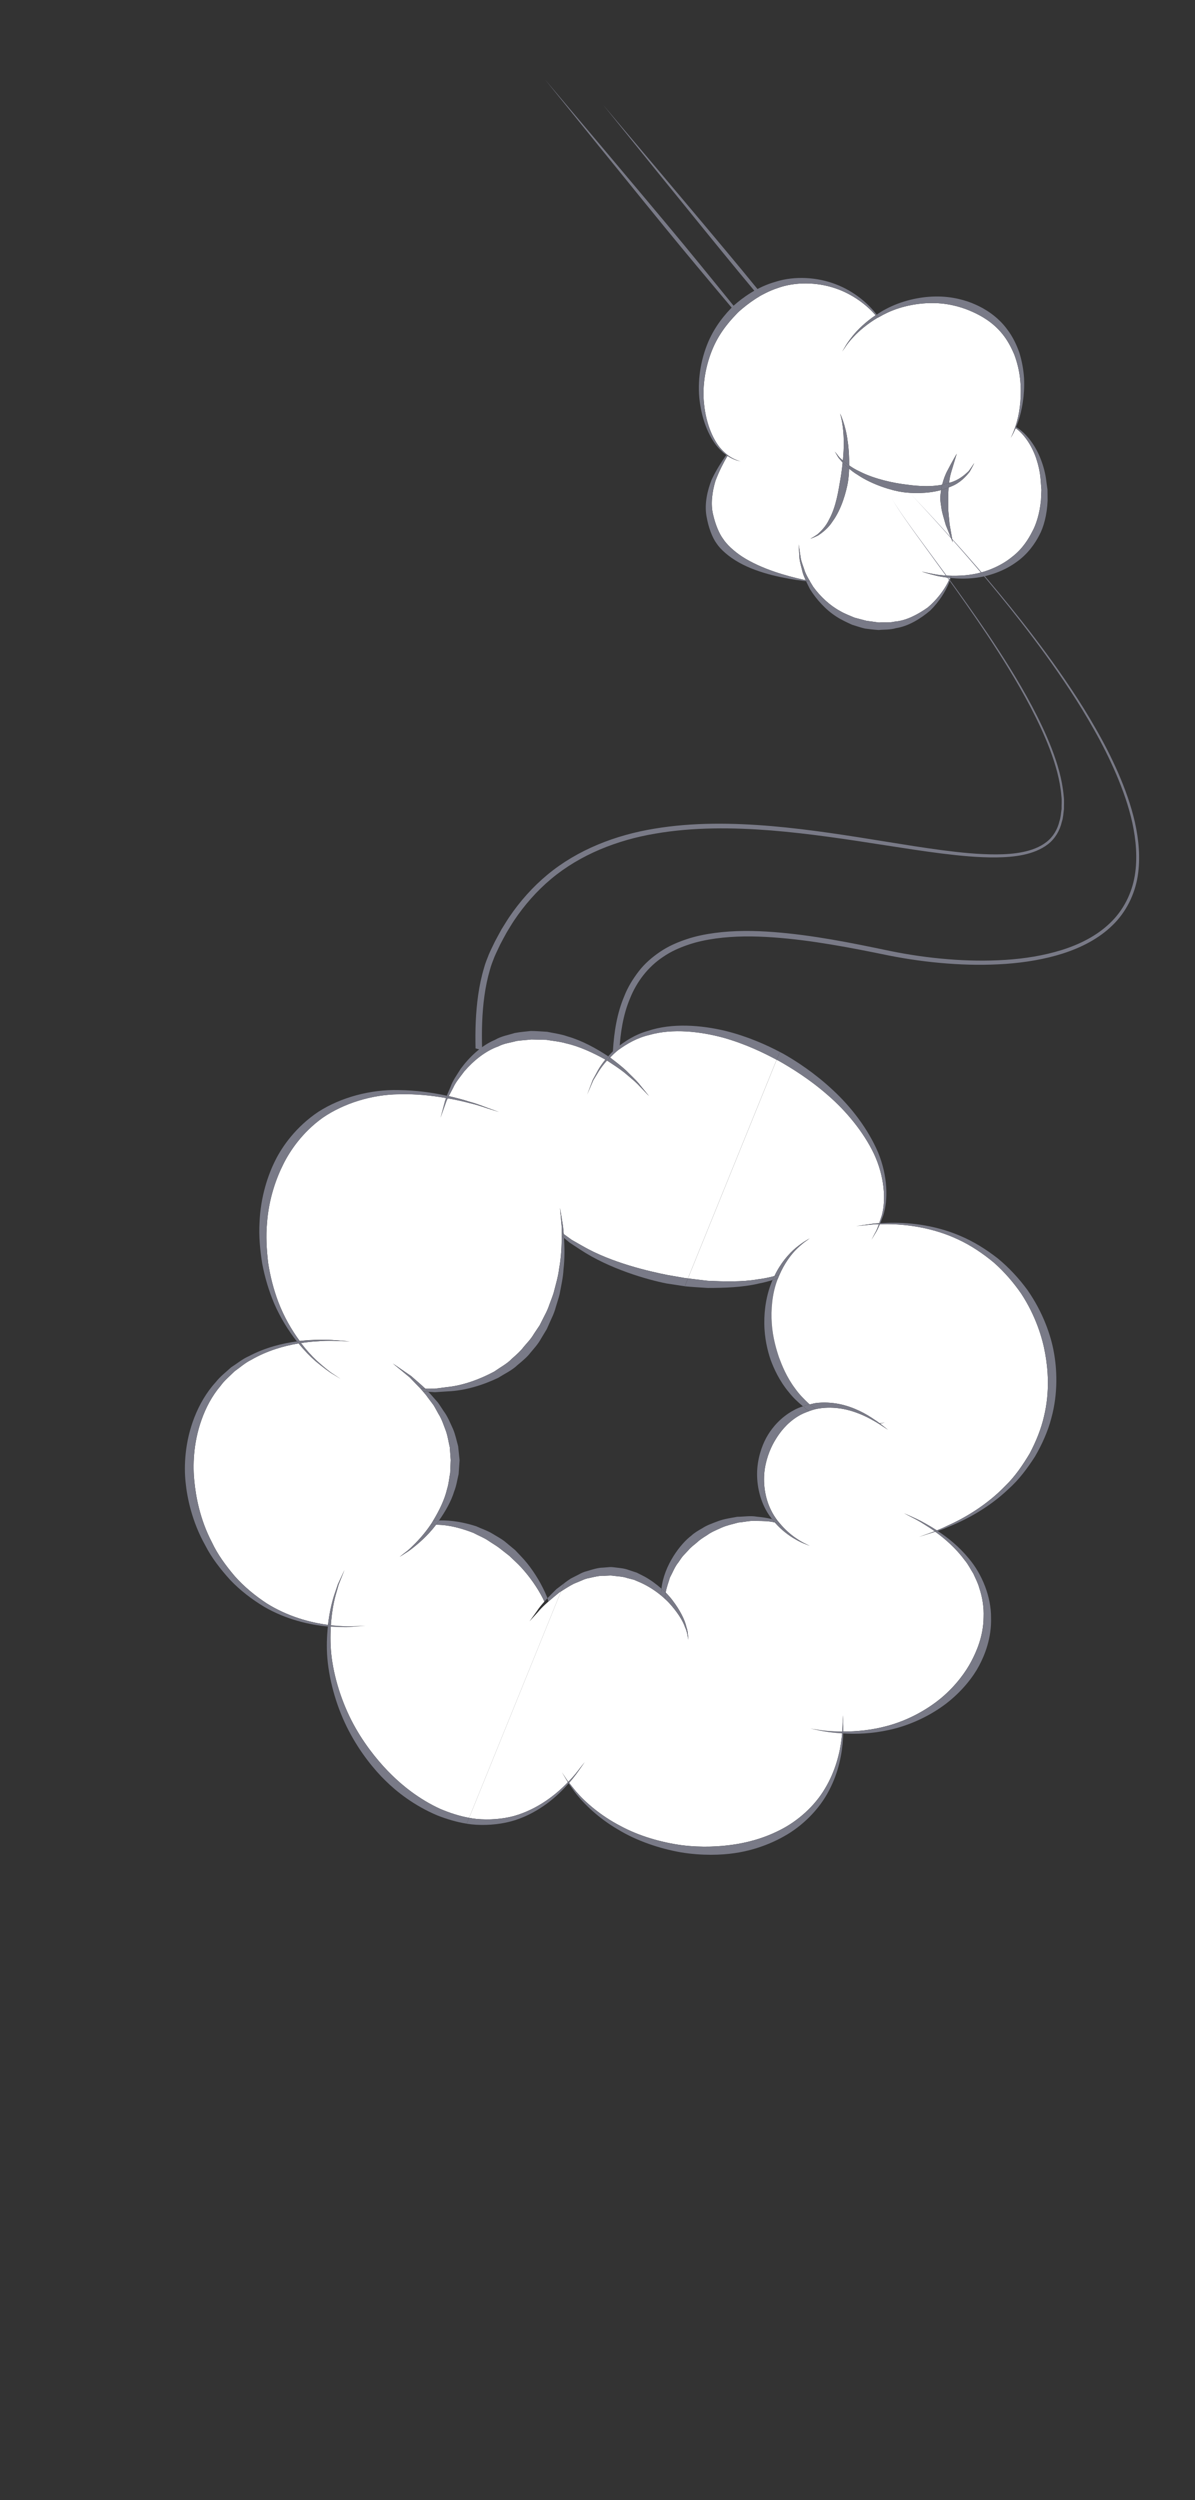 <?xml version="1.0" encoding="UTF-8"?> <svg xmlns="http://www.w3.org/2000/svg" width="154" height="322" viewBox="0 0 154 322" fill="none"><rect x="0" y="0" width="154" height="322" fill="#333333" stroke="none"/><g clip-path="url(#clip0_101_17059)"><path d="M95.583 34.747C91.128 29.352 77.721 13.499 77.721 13.499C77.721 13.499 90.758 29.653 95.218 35.049C99.672 40.442 113.076 56.296 113.076 56.296C113.076 56.296 100.038 40.139 95.583 34.747Z" fill="#797A87"></path><path d="M88.097 31.486C83.643 26.093 70.237 10.238 70.237 10.238C70.237 10.238 83.275 26.396 87.734 31.786C92.188 37.181 105.594 53.034 105.594 53.034C105.594 53.034 92.554 36.878 88.097 31.486Z" fill="#797A87"></path><path d="M112.836 40.602C111.738 39.324 109.888 37.863 107.565 37.104C105.215 36.323 102.472 36.291 100.248 37.09C98.002 37.83 96.329 39.165 95.274 40.083C94.28 41.058 92.828 42.624 91.887 44.814C90.954 46.972 90.444 49.658 90.745 52.124C91.004 54.584 91.921 56.824 93.122 58.032C93.305 58.221 93.485 58.373 93.661 58.523C93.705 58.561 93.755 58.586 93.799 58.631C94.716 59.307 95.486 59.41 95.457 59.439C95.486 59.402 94.719 59.36 93.75 58.715C93.247 59.573 92.676 60.679 92.201 61.931C91.778 63.346 91.561 64.917 91.897 66.273C92.204 67.617 92.709 68.77 93.185 69.403C93.612 70.066 94.493 70.943 95.673 71.713C96.859 72.478 98.335 73.129 99.746 73.611C101.159 74.1 102.516 74.436 103.515 74.661C103.625 74.681 103.719 74.694 103.822 74.715C103.674 74.386 103.535 74.058 103.44 73.736C103.285 73.044 103.07 72.425 103.027 71.88C102.958 70.793 102.926 70.118 102.926 70.118C102.926 70.118 103.026 70.784 103.189 71.851C103.266 72.38 103.54 72.975 103.741 73.633C103.9 74.031 104.118 74.426 104.357 74.824C104.374 74.859 104.389 74.885 104.4 74.917C104.529 75.133 104.671 75.367 104.8 75.578C105.724 76.845 106.944 77.984 108.254 78.694C108.893 79.069 109.564 79.308 110.118 79.549C110.727 79.717 111.254 79.847 111.675 79.96C112.116 80.019 112.659 80.089 113.274 80.18C113.886 80.122 114.595 80.238 115.317 80.058C116.804 79.94 118.294 79.134 119.555 78.243C120.739 77.251 121.615 76.041 122.115 75.091C122.232 74.852 122.336 74.631 122.428 74.436C121.809 74.365 121.244 74.276 120.75 74.17C119.531 73.885 118.79 73.615 118.79 73.615C118.79 73.615 119.55 73.814 120.786 74.017C121.296 74.088 121.91 74.139 122.569 74.154C122.599 74.156 122.608 74.153 122.638 74.157C123.523 74.174 124.506 74.125 125.511 73.94C127.289 73.616 129.088 72.823 130.41 71.739C131.786 70.696 132.573 69.36 133.02 68.478C133.519 67.591 133.983 66.14 134.149 64.426C134.168 63.984 134.187 63.546 134.209 63.105C134.171 62.652 134.133 62.186 134.101 61.722C134.026 60.801 133.819 59.895 133.534 59.033C132.948 57.325 131.943 55.903 130.943 55.188C130.92 55.174 130.906 55.16 130.894 55.148C130.544 55.956 130.25 56.398 130.25 56.398C130.25 56.398 130.512 55.929 130.805 55.093C130.83 55.049 130.834 54.99 130.848 54.951C130.927 54.721 131.004 54.487 131.07 54.217C131.453 52.822 131.689 50.849 131.457 48.768C131.344 47.726 131.085 46.676 130.719 45.682C130.301 44.701 129.809 43.782 129.179 43.013C127.954 41.482 126.362 40.618 125.288 40.147C124.236 39.666 122.528 39.094 120.535 39.039C118.546 38.973 116.302 39.374 114.397 40.253C113.993 40.441 113.596 40.649 113.226 40.868C113.19 40.884 113.138 40.913 113.1 40.918C111.786 41.703 110.704 42.614 109.97 43.414C109.474 43.942 109.115 44.406 108.901 44.75C108.672 45.08 108.539 45.268 108.539 45.268C108.539 45.268 108.653 45.073 108.869 44.724C109.058 44.362 109.397 43.877 109.849 43.305C110.523 42.463 111.547 41.469 112.836 40.602ZM104.424 69.391C104.424 69.391 104.811 69.193 105.333 68.829C105.828 68.397 106.446 67.774 106.856 66.893C107.773 65.226 108.068 63.032 108.259 61.964C108.36 61.412 108.499 60.545 108.591 59.578C108.474 59.442 108.354 59.308 108.255 59.188C107.98 58.908 107.86 58.598 107.743 58.421C107.625 58.235 107.565 58.133 107.565 58.133C107.565 58.133 107.636 58.238 107.781 58.402C107.924 58.559 108.078 58.837 108.37 59.085C108.443 59.154 108.54 59.227 108.621 59.305C108.698 58.492 108.757 57.623 108.727 56.795C108.731 55.827 108.615 54.945 108.507 54.293C108.384 53.65 108.265 53.255 108.265 53.255C108.265 53.255 108.448 53.634 108.659 54.255C108.869 54.888 109.112 55.78 109.229 56.751C109.396 57.798 109.446 58.932 109.436 59.94C109.824 60.221 110.272 60.489 110.767 60.716C112.756 61.74 115.284 62.216 116.529 62.374C117.571 62.518 119.566 62.797 121.417 62.427C121.57 61.795 121.81 61.126 122.13 60.548C122.728 59.389 123.298 58.43 123.298 58.43C123.298 58.43 122.974 59.493 122.603 60.735C122.452 61.218 122.362 61.703 122.312 62.187C122.352 62.182 122.393 62.166 122.44 62.151C123.514 61.86 124.305 61.19 124.847 60.655C125.287 60.049 125.552 59.629 125.552 59.629C125.552 59.629 125.357 60.069 124.972 60.748C124.499 61.359 123.733 62.192 122.625 62.632C122.507 62.692 122.377 62.735 122.246 62.788C122.209 63.31 122.197 63.768 122.194 64.07C122.189 64.434 122.196 64.966 122.196 65.569C122.233 66.169 122.323 66.85 122.37 67.49C122.591 68.768 122.785 69.855 122.785 69.855C122.785 69.855 122.369 68.813 121.877 67.61C121.7 66.972 121.483 66.303 121.355 65.672C121.256 65.032 121.161 64.457 121.174 64.064C121.182 63.822 121.222 63.479 121.281 63.117C119.424 63.628 117.43 63.536 116.381 63.389C115.046 63.218 112.45 62.457 110.526 61.157C110.107 60.912 109.758 60.637 109.429 60.364C109.407 61.063 109.342 61.689 109.266 62.137C109.061 63.257 108.494 65.524 107.286 67.166C106.746 68.02 105.986 68.598 105.431 68.966C104.829 69.263 104.424 69.391 104.424 69.391Z" fill="white"></path><path d="M108.252 59.191C107.977 58.911 107.857 58.601 107.74 58.425C107.623 58.238 107.562 58.136 107.562 58.136C107.562 58.136 107.633 58.241 107.778 58.405C107.922 58.562 108.075 58.84 108.367 59.088C108.44 59.158 108.537 59.23 108.618 59.308C108.604 59.397 108.603 59.481 108.588 59.581C108.471 59.444 108.351 59.309 108.252 59.191Z" fill="#797A87"></path><path d="M110.766 60.715C112.754 61.739 115.282 62.216 116.527 62.374C117.569 62.518 119.564 62.797 121.415 62.426C121.363 62.669 121.323 62.893 121.278 63.115C119.421 63.626 117.427 63.533 116.378 63.386C115.043 63.215 112.447 62.454 110.523 61.155C110.104 60.91 109.755 60.635 109.425 60.361C109.432 60.225 109.429 60.082 109.432 59.939C109.823 60.223 110.27 60.489 110.766 60.715Z" fill="#797A87"></path><path d="M122.441 62.153C123.515 61.862 124.306 61.191 124.848 60.657C125.288 60.05 125.553 59.631 125.553 59.631C125.553 59.631 125.359 60.071 124.973 60.75C124.501 61.361 123.734 62.194 122.627 62.634C122.508 62.694 122.378 62.737 122.248 62.79C122.26 62.604 122.28 62.402 122.313 62.191C122.354 62.182 122.395 62.168 122.441 62.153Z" fill="#797A87"></path><path d="M106.855 66.895C107.772 65.228 108.067 63.034 108.259 61.966C108.36 61.414 108.498 60.547 108.591 59.58C108.836 59.836 109.114 60.092 109.429 60.362C109.407 61.061 109.343 61.687 109.267 62.136C109.062 63.255 108.495 65.522 107.287 67.165C106.746 68.018 105.987 68.597 105.431 68.964C104.829 69.264 104.426 69.392 104.426 69.392C104.426 69.392 104.813 69.193 105.335 68.83C105.828 68.397 106.445 67.775 106.855 66.895Z" fill="#797A87"></path><path d="M108.726 56.799C108.73 55.83 108.613 54.948 108.506 54.296C108.383 53.654 108.264 53.259 108.264 53.259C108.264 53.259 108.447 53.638 108.658 54.259C108.868 54.891 109.111 55.784 109.227 56.755C109.395 57.802 109.445 58.936 109.435 59.944C109.119 59.728 108.856 59.511 108.619 59.31C108.695 58.495 108.754 57.626 108.726 56.799Z" fill="#797A87"></path><path d="M108.62 59.308C108.857 59.509 109.12 59.726 109.436 59.942C109.431 60.084 109.436 60.226 109.429 60.364C109.114 60.094 108.836 59.837 108.59 59.582C108.604 59.481 108.604 59.397 108.62 59.308Z" fill="#797A87"></path><path d="M122.131 60.548C122.729 59.389 123.3 58.431 123.3 58.431C123.3 58.431 122.976 59.493 122.604 60.736C122.453 61.218 122.364 61.704 122.313 62.188C122.019 62.293 121.729 62.361 121.417 62.426C121.57 61.797 121.811 61.128 122.131 60.548Z" fill="#797A87"></path><path d="M122.196 64.071C122.191 64.435 122.198 64.967 122.198 65.569C122.235 66.17 122.325 66.85 122.371 67.49C122.593 68.769 122.787 69.856 122.787 69.856C122.787 69.856 122.371 68.813 121.879 67.61C121.702 66.973 121.485 66.303 121.356 65.673C121.257 65.033 121.163 64.458 121.176 64.065C121.183 63.822 121.224 63.479 121.282 63.118C121.615 63.029 121.939 62.919 122.25 62.789C122.211 63.311 122.198 63.768 122.196 64.071Z" fill="#797A87"></path><path d="M122.314 62.188C122.281 62.399 122.261 62.601 122.248 62.786C121.938 62.916 121.614 63.025 121.281 63.115C121.324 62.893 121.364 62.669 121.419 62.427C121.729 62.361 122.019 62.294 122.314 62.188Z" fill="#797A87"></path><path d="M120.749 74.168C119.53 73.882 118.79 73.612 118.79 73.612C118.79 73.612 119.549 73.811 120.786 74.014C121.295 74.085 121.909 74.137 122.568 74.152C122.522 74.237 122.489 74.323 122.429 74.434C121.81 74.363 121.245 74.274 120.749 74.168Z" fill="#797A87"></path><path d="M125.509 73.937C127.287 73.613 129.086 72.82 130.409 71.736C131.785 70.694 132.572 69.357 133.019 68.475C133.518 67.589 133.981 66.138 134.147 64.423C134.167 63.982 134.186 63.544 134.207 63.102C134.17 62.65 134.132 62.183 134.099 61.72C134.024 60.798 133.817 59.892 133.532 59.03C132.947 57.323 131.942 55.901 130.942 55.185C130.918 55.171 130.904 55.158 130.892 55.145C130.901 55.11 130.923 55.052 130.939 55.004C130.97 55.012 130.998 55.031 131.035 55.054C132.112 55.72 133.281 57.11 134.006 58.848C134.366 59.719 134.651 60.663 134.795 61.622C134.853 62.108 134.929 62.584 134.991 63.057C134.997 63.539 135.004 64.013 135.007 64.47C134.937 66.309 134.477 67.95 133.934 68.929C133.433 69.919 132.476 71.364 130.938 72.424C129.421 73.523 127.447 74.236 125.581 74.436C124.486 74.56 123.453 74.535 122.522 74.441C122.573 74.33 122.599 74.243 122.639 74.153C123.522 74.171 124.504 74.122 125.509 73.937Z" fill="#797A87"></path><path d="M131.068 54.218C131.451 52.823 131.687 50.85 131.455 48.769C131.342 47.727 131.084 46.678 130.717 45.683C130.299 44.702 129.808 43.783 129.177 43.014C127.952 41.483 126.361 40.619 125.286 40.148C124.234 39.668 122.526 39.095 120.534 39.04C118.544 38.974 116.301 39.375 114.395 40.254C113.991 40.443 113.595 40.651 113.224 40.869C113.148 40.758 113.099 40.671 113.02 40.551C113.003 40.544 112.988 40.529 112.981 40.523C113.354 40.266 113.753 40.016 114.178 39.798C116.091 38.779 118.421 38.213 120.543 38.188C122.684 38.146 124.546 38.693 125.705 39.225C126.857 39.726 128.588 40.734 129.851 42.495C130.504 43.355 131.001 44.383 131.372 45.447C131.703 46.531 131.906 47.645 131.972 48.733C132.072 50.895 131.697 52.892 131.228 54.26C131.126 54.535 131.036 54.771 130.94 55.01C130.913 54.993 130.876 54.974 130.848 54.955C130.925 54.722 131.002 54.488 131.068 54.218Z" fill="#797A87"></path><path d="M113.097 40.921C111.784 41.706 110.702 42.617 109.967 43.417C109.472 43.945 109.112 44.409 108.899 44.753C108.669 45.083 108.536 45.271 108.536 45.271C108.536 45.271 108.65 45.076 108.867 44.727C109.056 44.365 109.394 43.88 109.847 43.307C110.525 42.461 111.549 41.469 112.838 40.6C112.859 40.615 112.871 40.638 112.899 40.655C112.975 40.751 113.024 40.839 113.097 40.921Z" fill="#797A87"></path><path d="M130.803 55.093C130.836 55.113 130.852 55.119 130.892 55.147C130.542 55.956 130.248 56.397 130.248 56.397C130.248 56.397 130.51 55.93 130.803 55.093Z" fill="#797A87"></path><path d="M130.803 55.092C130.828 55.049 130.832 54.989 130.847 54.95C130.875 54.968 130.913 54.987 130.939 55.006C130.923 55.052 130.901 55.112 130.892 55.147C130.854 55.121 130.836 55.115 130.803 55.092Z" fill="#797A87"></path><path d="M94.588 39.328C95.7 38.35 97.548 36.96 100.003 36.273C102.421 35.516 105.335 35.684 107.738 36.625C110.127 37.539 111.944 39.149 112.981 40.521C112.936 40.54 112.889 40.571 112.836 40.599C111.739 39.322 109.889 37.861 107.566 37.102C105.215 36.321 102.473 36.289 100.248 37.088C98.002 37.828 96.33 39.163 95.275 40.081C94.281 41.056 92.829 42.622 91.888 44.812C90.955 46.97 90.444 49.656 90.746 52.122C91.004 54.582 91.921 56.822 93.123 58.03C93.306 58.218 93.485 58.371 93.661 58.52C93.635 58.548 93.609 58.578 93.595 58.604C93.401 58.471 93.211 58.327 93.021 58.129C91.71 56.965 90.641 54.723 90.245 52.178C89.801 49.649 90.183 46.812 91.093 44.475C91.998 42.113 93.509 40.366 94.588 39.328Z" fill="#797A87"></path><path d="M93.748 58.712C93.762 58.689 93.779 58.655 93.798 58.628C94.715 59.304 95.484 59.407 95.455 59.436C95.484 59.399 94.718 59.358 93.748 58.712Z" fill="#797A87"></path><path d="M113.223 40.871C113.188 40.887 113.136 40.916 113.097 40.921C113.022 40.841 112.973 40.752 112.896 40.656C112.867 40.639 112.856 40.617 112.834 40.601C112.887 40.572 112.935 40.542 112.979 40.523C112.986 40.529 113.003 40.545 113.019 40.551C113.099 40.673 113.148 40.76 113.223 40.871Z" fill="#797A87"></path><path d="M103.027 71.877C102.957 70.79 102.926 70.116 102.926 70.116C102.926 70.116 103.025 70.781 103.188 71.848C103.265 72.378 103.539 72.973 103.74 73.63C103.899 74.028 104.117 74.424 104.356 74.821C104.192 74.795 104.014 74.76 103.819 74.714C103.671 74.385 103.532 74.057 103.437 73.735C103.284 73.041 103.067 72.424 103.027 71.877Z" fill="#797A87"></path><path d="M104.801 75.575C105.725 76.841 106.945 77.98 108.255 78.69C108.894 79.065 109.565 79.305 110.119 79.545C110.728 79.713 111.255 79.843 111.675 79.957C112.117 80.015 112.66 80.085 113.275 80.176C113.887 80.118 114.596 80.234 115.318 80.054C116.805 79.936 118.295 79.13 119.556 78.24C120.74 77.247 121.615 76.037 122.116 75.087C122.233 74.848 122.336 74.627 122.429 74.432C122.462 74.441 122.492 74.443 122.522 74.441C122.444 74.653 122.356 74.892 122.263 75.154C121.845 76.162 121.058 77.467 119.892 78.62C118.66 79.672 117.081 80.653 115.477 80.899C114.695 81.137 113.92 81.069 113.239 81.142C112.562 81.099 111.958 81.02 111.483 80.957C111.016 80.855 110.435 80.658 109.794 80.459C109.184 80.173 108.478 79.866 107.81 79.431C106.457 78.576 105.23 77.243 104.367 75.854C104.191 75.514 104.039 75.185 103.88 74.853C104.081 74.879 104.245 74.891 104.401 74.913C104.528 75.131 104.672 75.365 104.801 75.575Z" fill="#797A87"></path><path d="M122.567 74.154C122.598 74.156 122.606 74.152 122.636 74.156C122.597 74.245 122.57 74.333 122.519 74.444C122.49 74.446 122.459 74.444 122.427 74.435C122.489 74.323 122.521 74.239 122.567 74.154Z" fill="#797A87"></path><path d="M92.2 61.928C91.777 63.344 91.559 64.914 91.896 66.27C92.203 67.614 92.708 68.768 93.183 69.401C93.61 70.064 94.492 70.94 95.671 71.711C96.858 72.476 98.333 73.127 99.745 73.609C101.158 74.098 102.515 74.433 103.514 74.659C103.623 74.678 103.717 74.691 103.82 74.713C103.84 74.769 103.862 74.813 103.88 74.853C103.756 74.845 103.633 74.825 103.476 74.81C102.467 74.689 101.078 74.459 99.593 74.095C98.111 73.725 96.545 73.19 95.23 72.447C93.92 71.714 92.861 70.775 92.342 69.989C91.778 69.218 91.285 67.912 91.034 66.413C90.779 64.875 91.152 63.177 91.72 61.753C92.322 60.482 93.022 59.422 93.592 58.605C93.633 58.649 93.698 58.68 93.749 58.715C93.247 59.571 92.675 60.677 92.2 61.928Z" fill="#797A87"></path><path d="M93.798 58.629C93.779 58.657 93.762 58.691 93.749 58.713C93.7 58.678 93.634 58.648 93.591 58.603C93.608 58.577 93.633 58.546 93.658 58.52C93.704 58.559 93.754 58.584 93.798 58.629Z" fill="#797A87"></path><path d="M104.357 74.822C104.375 74.858 104.39 74.883 104.401 74.915C104.246 74.891 104.079 74.88 103.88 74.855C103.862 74.815 103.84 74.77 103.82 74.715C104.016 74.759 104.193 74.796 104.357 74.822Z" fill="#797A87"></path><path d="M115.92 43.663C114.608 46.066 116.008 49.36 119.057 51.016C122.098 52.676 125.633 52.08 126.94 49.679C128.257 47.282 126.851 43.981 123.811 42.324C120.771 40.663 117.234 41.262 115.92 43.663Z" fill="white"></path><path d="M86.411 216.657C85.856 216.969 85.504 217.175 85.504 217.175C85.504 217.175 85.874 217.012 86.461 216.756C86.699 216.634 86.991 216.527 87.308 216.418C87.315 216.339 87.318 216.262 87.325 216.186C86.973 216.338 86.658 216.495 86.411 216.657Z" fill="#797A87"></path><path d="M87.321 216.185C87.316 216.261 87.313 216.338 87.304 216.417C87.413 216.38 87.517 216.344 87.635 216.305C87.647 216.213 87.658 216.122 87.672 216.033C87.549 216.084 87.43 216.132 87.321 216.185Z" fill="#797A87"></path><path d="M103.913 181.502C104.038 181.588 104.171 181.658 104.296 181.744C104.584 181.647 104.869 181.555 105.164 181.48C104.903 181.302 104.642 181.126 104.398 180.925C104.382 180.912 104.369 180.896 104.351 180.882C104.051 180.95 103.762 181.023 103.474 181.122C103.627 181.248 103.764 181.381 103.913 181.502Z" fill="#797A87"></path><path d="M98.498 170.46C98.509 172.363 98.936 174.046 99.312 175.136C99.71 176.217 100.417 177.832 101.697 179.356C102.195 179.991 102.819 180.576 103.475 181.124C103.763 181.026 104.053 180.951 104.352 180.884C103.64 180.241 102.98 179.556 102.462 178.82C101.355 177.35 100.764 175.825 100.39 174.823C100.047 173.804 99.576 172.251 99.46 170.456C99.333 168.67 99.511 166.653 100.154 164.913C100.191 164.809 100.24 164.719 100.276 164.615C100.039 164.702 99.804 164.788 99.557 164.864C98.799 166.591 98.47 168.62 98.498 170.46Z" fill="#797A87"></path><path d="M118.409 197.958C118.409 197.958 118.768 197.843 119.431 197.636C119.734 197.539 120.111 197.429 120.535 197.289C120.507 197.268 120.475 197.242 120.448 197.219C120.052 197.365 119.698 197.485 119.413 197.594C118.767 197.829 118.409 197.958 118.409 197.958Z" fill="#797A87"></path><path d="M105.248 222.757C104.73 222.68 104.435 222.635 104.435 222.635C104.435 222.635 104.725 222.694 105.238 222.803C105.748 222.918 106.493 223.067 107.416 223.162C107.752 223.198 108.137 223.226 108.516 223.249C108.526 223.17 108.535 223.09 108.54 223.02C108.154 223.015 107.769 223.01 107.43 222.986C106.509 222.949 105.762 222.841 105.248 222.757Z" fill="#797A87"></path><path d="M72.407 228.253C72.407 228.253 72.56 228.505 72.829 228.965C72.916 229.133 73.041 229.33 73.18 229.541C73.204 229.515 73.22 229.499 73.241 229.48C73.093 229.287 72.966 229.102 72.87 228.942C72.578 228.498 72.407 228.253 72.407 228.253Z" fill="#797A87"></path><path d="M91.209 164.957C93.267 165.051 95.582 165.129 97.675 164.765C98.435 164.678 99.131 164.522 99.799 164.347C100.559 162.732 101.648 161.464 102.587 160.69C103.1 160.28 103.527 159.971 103.856 159.788C104.176 159.591 104.347 159.487 104.347 159.487C104.347 159.487 104.183 159.603 103.886 159.829C103.576 160.029 103.182 160.379 102.709 160.817C101.927 161.578 101.072 162.753 100.462 164.167C100.399 164.312 100.331 164.459 100.276 164.613C100.239 164.716 100.19 164.806 100.155 164.912C99.512 166.65 99.336 168.666 99.461 170.454C99.579 172.249 100.048 173.802 100.39 174.821C100.764 175.823 101.358 177.348 102.463 178.818C102.981 179.554 103.642 180.238 104.353 180.883C104.612 180.823 104.863 180.747 105.126 180.706C106.137 180.579 107.177 180.639 108.139 180.827C110.085 181.22 111.685 182.135 112.744 182.876C112.985 183.021 113.178 183.167 113.361 183.311C113.386 183.306 113.408 183.304 113.423 183.304C113.8 183.245 114.01 183.217 114.01 183.217C114.01 183.217 113.803 183.263 113.439 183.347C113.433 183.348 113.424 183.351 113.419 183.351C113.639 183.523 113.829 183.681 113.986 183.799C114.274 184.027 114.431 184.15 114.431 184.15C114.431 184.15 114.262 184.035 113.959 183.836C113.773 183.723 113.539 183.558 113.27 183.386C113.245 183.37 113.213 183.351 113.186 183.335C113.017 183.23 112.857 183.125 112.654 183.019C111.546 182.372 109.91 181.601 108.063 181.371C107.14 181.253 106.187 181.271 105.284 181.448C105.24 181.453 105.205 181.473 105.165 181.478C104.867 181.553 104.585 181.645 104.297 181.742C103.772 181.92 103.265 182.13 102.824 182.411C101.375 183.296 100.475 184.529 99.969 185.363C99.445 186.2 98.797 187.567 98.552 189.233C98.314 190.9 98.536 192.841 99.353 194.477C99.586 194.969 99.874 195.408 100.177 195.819C100.275 195.948 100.38 196.067 100.486 196.192C101.143 196.984 101.874 197.622 102.512 198.061C103.041 198.432 103.501 198.684 103.829 198.839C104.159 199.008 104.346 199.102 104.346 199.102C104.346 199.102 104.149 199.025 103.813 198.879C103.47 198.756 102.98 198.537 102.42 198.202C101.634 197.751 100.677 197.037 99.843 196.076C99.825 196.079 99.815 196.077 99.795 196.071C99.104 195.902 98.333 195.894 97.536 195.885C96.745 195.806 95.944 196.029 95.15 196.093C94.385 196.303 93.609 196.467 92.94 196.771C92.274 197.077 91.625 197.337 91.133 197.712C90.612 198.034 90.16 198.325 89.853 198.626C89.537 198.918 89.072 199.208 88.689 199.678C88.478 199.9 88.263 200.135 88.029 200.382C87.812 200.633 87.634 200.932 87.422 201.226C86.958 201.791 86.699 202.507 86.331 203.185C86.147 203.822 85.89 204.455 85.79 205.111C86.111 205.427 86.401 205.762 86.664 206.11C87.595 207.328 88.256 208.597 88.47 209.586C88.643 210.065 88.641 210.474 88.677 210.76C88.701 211.034 88.714 211.191 88.714 211.191C88.714 211.191 88.682 211.035 88.627 210.758C88.567 210.484 88.52 210.089 88.303 209.633C87.996 208.693 87.216 207.527 86.23 206.452C86.063 206.268 85.88 206.101 85.696 205.928C85.529 205.773 85.359 205.617 85.178 205.472C84.391 204.819 83.503 204.269 82.641 203.868C82.319 203.734 82.009 203.598 81.712 203.466C81.397 203.387 81.097 203.309 80.813 203.236C80.254 203.042 79.741 203.042 79.337 202.984C79.134 202.971 78.91 202.914 78.66 202.913C78.408 202.926 78.136 202.934 77.852 202.95C77.264 202.917 76.645 203.083 75.966 203.232C75.622 203.285 75.292 203.4 74.968 203.553C74.633 203.688 74.294 203.831 73.958 203.971C73.376 204.262 72.838 204.627 72.295 204.961L60.457 234.123C60.766 234.18 61.078 234.235 61.395 234.264C63.029 234.415 64.693 234.298 66.229 233.89C69.299 233.022 71.652 231.128 73.114 229.605C73.139 229.583 73.155 229.56 73.18 229.538C73.042 229.326 72.919 229.13 72.83 228.961C72.56 228.503 72.408 228.249 72.408 228.249C72.408 228.249 72.578 228.494 72.872 228.939C72.967 229.096 73.096 229.282 73.243 229.476C73.933 228.781 74.423 228.139 74.767 227.69C75.141 227.216 75.347 226.952 75.347 226.952C75.347 226.952 75.151 227.222 74.81 227.719C74.479 228.193 74.016 228.867 73.343 229.614C73.591 229.94 73.885 230.303 74.222 230.713C75.442 232.137 77.424 233.853 79.896 235.138C82.338 236.474 85.242 237.293 87.868 237.65C90.51 237.982 92.862 237.81 94.401 237.588C95.938 237.38 98.227 236.873 100.518 235.697C102.805 234.552 104.986 232.617 106.316 230.352C107.681 228.094 108.26 225.651 108.461 223.861C108.493 223.632 108.505 223.448 108.518 223.244C108.139 223.221 107.754 223.193 107.418 223.157C106.495 223.062 105.749 222.915 105.239 222.798C104.727 222.692 104.437 222.63 104.437 222.63C104.437 222.63 104.73 222.675 105.25 222.752C105.764 222.836 106.51 222.944 107.432 222.978C107.771 223.004 108.157 223.007 108.542 223.011C108.579 222.499 108.599 222.041 108.604 221.705C108.621 221.186 108.622 220.899 108.622 220.899C108.622 220.899 108.632 221.189 108.656 221.701C108.67 222.039 108.676 222.499 108.672 223.007C110.333 223.015 112.321 222.838 114.354 222.282C116.917 221.6 119.425 220.253 121.32 218.669C123.219 217.074 124.484 215.275 125.155 214.003C125.82 212.745 126.738 210.722 126.756 208.273C126.806 207.059 126.623 205.759 126.197 204.507C126.026 203.868 125.702 203.279 125.434 202.668C125.072 202.1 124.782 201.497 124.359 200.988C123.214 199.434 121.821 198.207 120.537 197.282C120.115 197.423 119.738 197.533 119.433 197.629C118.77 197.836 118.411 197.951 118.411 197.951C118.411 197.951 118.769 197.824 119.415 197.587C119.702 197.479 120.056 197.359 120.451 197.212C119.996 196.882 119.554 196.598 119.149 196.351C118.378 195.844 117.691 195.516 117.23 195.27C116.762 195.028 116.502 194.893 116.502 194.893C116.502 194.893 116.768 195.012 117.251 195.229C117.728 195.45 118.435 195.739 119.238 196.207C119.695 196.457 120.205 196.759 120.733 197.1C121.146 196.936 121.597 196.75 122.074 196.511C124.264 195.534 127.145 193.87 129.55 191.374C130.796 190.173 131.807 188.69 132.701 187.189C133.522 185.638 134.172 184.025 134.539 182.424C135.319 179.222 135.046 176.228 134.687 174.297C134.349 172.357 133.475 169.456 131.604 166.608C130.637 165.208 129.465 163.831 128.087 162.615C126.676 161.442 125.128 160.395 123.487 159.636C120.204 158.083 116.779 157.671 114.339 157.656C114.003 157.662 113.689 157.665 113.392 157.666C113.189 158.153 112.992 158.567 112.787 158.866C112.487 159.375 112.318 159.663 112.318 159.663C112.318 159.663 112.47 159.365 112.747 158.84C112.927 158.543 113.092 158.138 113.26 157.666C113.062 157.67 112.862 157.67 112.677 157.679C112.191 157.727 111.77 157.765 111.424 157.804C110.733 157.874 110.349 157.91 110.349 157.91C110.349 157.91 110.732 157.856 111.415 157.759C111.758 157.708 112.178 157.65 112.664 157.574C112.864 157.559 113.083 157.549 113.306 157.536C113.412 157.222 113.525 156.883 113.646 156.509C114.197 154.479 113.966 151.48 112.636 148.62C111.277 145.769 109.043 143.085 106.696 141.057C104.361 139.003 101.978 137.543 100.365 136.629C100.284 136.588 100.176 136.532 100.089 136.488L88.658 164.646C89.447 164.75 90.301 164.849 91.209 164.957Z" fill="white"></path><path d="M108.461 223.865C108.261 225.656 107.681 228.098 106.316 230.356C104.986 232.621 102.806 234.557 100.518 235.702C98.227 236.877 95.938 237.383 94.4 237.592C92.861 237.814 90.511 237.987 87.867 237.654C85.241 237.297 82.336 236.478 79.895 235.142C77.424 233.857 75.441 232.141 74.221 230.717C73.885 230.307 73.589 229.941 73.342 229.618C73.32 229.645 73.3 229.667 73.278 229.69C73.504 230.028 73.774 230.4 74.084 230.824C75.233 232.325 77.149 234.177 79.624 235.617C82.064 237.109 85.029 238.092 87.76 238.572C90.497 239.022 92.988 238.918 94.612 238.679C96.234 238.462 98.651 237.85 101.013 236.518C103.383 235.212 105.569 233.051 106.818 230.638C108.107 228.228 108.543 225.707 108.639 223.89C108.66 223.655 108.654 223.471 108.665 223.262C108.614 223.258 108.567 223.257 108.52 223.253C108.502 223.452 108.492 223.636 108.461 223.865Z" fill="#797A87"></path><path d="M108.619 220.906C108.619 220.906 108.619 221.194 108.602 221.712C108.596 222.049 108.578 222.506 108.54 223.019C108.589 223.018 108.621 223.019 108.669 223.014C108.675 222.507 108.667 222.046 108.653 221.708C108.629 221.198 108.619 220.906 108.619 220.906Z" fill="#797A87"></path><path d="M97.543 195.34C96.715 195.187 95.858 195.347 95.002 195.353C94.172 195.507 93.311 195.626 92.565 195.905C91.817 196.189 91.094 196.435 90.532 196.809C89.943 197.141 89.438 197.45 89.096 197.779C87.722 198.799 85.57 201.587 85.243 204.609C85.43 204.769 85.616 204.939 85.789 205.115C85.889 204.458 86.146 203.824 86.33 203.189C86.698 202.511 86.957 201.793 87.421 201.23C87.633 200.936 87.811 200.639 88.027 200.386C88.262 200.139 88.478 199.902 88.688 199.682C89.07 199.212 89.536 198.921 89.852 198.63C90.159 198.329 90.612 198.036 91.132 197.716C91.623 197.341 92.273 197.081 92.939 196.775C93.609 196.469 94.384 196.307 95.149 196.097C95.943 196.033 96.744 195.81 97.535 195.889C98.33 195.898 99.103 195.906 99.794 196.075C99.814 196.081 99.823 196.083 99.841 196.08C99.717 195.942 99.609 195.799 99.49 195.653C98.883 195.494 98.232 195.407 97.543 195.34Z" fill="#797A87"></path><path d="M103.475 181.125C103.068 181.258 102.669 181.415 102.31 181.619C100.626 182.514 99.546 183.85 98.975 184.787C98.396 185.718 97.746 187.272 97.595 189.114C97.446 190.946 97.847 193.044 98.846 194.717C99.04 195.056 99.266 195.355 99.49 195.655C99.611 195.683 99.742 195.698 99.858 195.739C99.972 195.771 100.069 195.794 100.177 195.825C99.874 195.414 99.585 194.973 99.353 194.484C98.536 192.849 98.314 190.906 98.553 189.24C98.797 187.573 99.445 186.206 99.969 185.369C100.475 184.537 101.375 183.303 102.824 182.417C103.265 182.136 103.772 181.926 104.297 181.748C104.172 181.663 104.039 181.592 103.914 181.507C103.764 181.382 103.627 181.248 103.475 181.125Z" fill="#797A87"></path><path d="M102.419 198.203C102.98 198.538 103.47 198.757 103.812 198.881C104.147 199.026 104.346 199.103 104.346 199.103C104.346 199.103 104.161 199.01 103.829 198.84C103.499 198.683 103.041 198.432 102.511 198.062C101.873 197.623 101.143 196.985 100.486 196.193C100.274 196.157 100.063 196.122 99.84 196.077C100.676 197.038 101.633 197.754 102.419 198.203Z" fill="#797A87"></path><path d="M99.491 195.652C99.61 195.798 99.717 195.941 99.842 196.079C100.065 196.125 100.274 196.159 100.488 196.196C100.38 196.072 100.276 195.951 100.178 195.822C100.07 195.792 99.973 195.768 99.859 195.736C99.742 195.695 99.612 195.68 99.491 195.652Z" fill="#797A87"></path><path d="M74.968 203.555C75.292 203.402 75.621 203.287 75.966 203.234C76.642 203.085 77.263 202.919 77.851 202.952C78.137 202.936 78.407 202.928 78.659 202.915C78.91 202.917 79.134 202.973 79.336 202.985C79.741 203.044 80.254 203.042 80.812 203.238C81.096 203.311 81.396 203.389 81.711 203.468C82.009 203.599 82.32 203.736 82.641 203.87C83.502 204.272 84.39 204.822 85.177 205.474C85.188 205.424 85.172 205.377 85.177 205.334C85.18 205.089 85.218 204.849 85.244 204.611C84.563 204.007 83.817 203.47 83.061 203.052C82.72 202.88 82.385 202.708 82.062 202.547C81.72 202.429 81.386 202.327 81.075 202.223C80.454 201.985 79.874 201.954 79.408 201.893C79.18 201.872 78.922 201.821 78.637 201.825C78.356 201.852 78.044 201.878 77.722 201.899C77.065 201.906 76.375 202.128 75.65 202.348C75.274 202.433 74.929 202.592 74.592 202.779C74.248 202.954 73.9 203.13 73.549 203.312C73.265 203.491 72.998 203.69 72.728 203.891L72.295 204.961C72.836 204.627 73.376 204.26 73.958 203.971C74.294 203.833 74.631 203.689 74.968 203.555Z" fill="#797A87"></path><path d="M85.696 205.929C85.877 206.102 86.061 206.269 86.229 206.453C87.215 207.53 87.995 208.695 88.302 209.635C88.521 210.091 88.566 210.486 88.626 210.76C88.681 211.037 88.713 211.193 88.713 211.193C88.713 211.193 88.7 211.036 88.676 210.761C88.641 210.474 88.644 210.065 88.47 209.588C88.255 208.598 87.593 207.329 86.664 206.112C86.4 205.764 86.109 205.431 85.789 205.113C85.776 205.208 85.754 205.306 85.748 205.401C85.707 205.585 85.714 205.756 85.696 205.929Z" fill="#797A87"></path><path d="M85.179 205.334C85.173 205.377 85.19 205.424 85.179 205.474C85.36 205.619 85.53 205.775 85.697 205.93C85.714 205.755 85.709 205.583 85.749 205.405C85.755 205.308 85.777 205.21 85.79 205.117C85.618 204.943 85.431 204.771 85.244 204.611C85.22 204.849 85.181 205.09 85.179 205.334Z" fill="#797A87"></path><path d="M117.251 195.235C116.77 195.018 116.502 194.899 116.502 194.899C116.502 194.899 116.76 195.033 117.23 195.276C117.69 195.522 118.378 195.85 119.15 196.357C119.554 196.604 119.996 196.888 120.451 197.218C120.54 197.182 120.636 197.143 120.733 197.105C120.208 196.764 119.695 196.461 119.239 196.212C118.434 195.744 117.729 195.457 117.251 195.235Z" fill="#797A87"></path><path d="M124.357 200.996C124.78 201.504 125.069 202.109 125.432 202.675C125.7 203.286 126.023 203.877 126.194 204.515C126.621 205.766 126.804 207.066 126.754 208.281C126.736 210.73 125.818 212.752 125.152 214.01C124.482 215.282 123.217 217.081 121.318 218.677C119.423 220.258 116.915 221.606 114.352 222.29C112.318 222.845 110.33 223.024 108.669 223.014C108.668 223.092 108.665 223.176 108.662 223.257C110.342 223.36 112.388 223.287 114.516 222.817C117.186 222.258 119.882 220.984 121.949 219.396C124.022 217.799 125.444 215.918 126.169 214.546C126.892 213.192 127.804 210.966 127.717 208.314C127.726 205.686 126.603 202.771 124.809 200.674C123.577 199.178 122.152 198.042 120.841 197.182C120.74 197.217 120.634 197.257 120.535 197.287C121.821 198.214 123.211 199.443 124.357 200.996Z" fill="#797A87"></path><path d="M108.541 223.018C108.536 223.089 108.526 223.168 108.517 223.247C108.564 223.252 108.611 223.252 108.662 223.256C108.664 223.175 108.667 223.091 108.67 223.014C108.622 223.018 108.589 223.018 108.541 223.018Z" fill="#797A87"></path><path d="M114.337 157.665C116.779 157.68 120.202 158.094 123.485 159.645C125.126 160.404 126.675 161.453 128.084 162.625C129.463 163.84 130.637 165.218 131.601 166.618C133.473 169.466 134.345 172.366 134.685 174.306C135.044 176.237 135.317 179.23 134.537 182.433C134.17 184.034 133.52 185.646 132.699 187.199C131.805 188.699 130.795 190.18 129.548 191.383C127.142 193.879 124.262 195.543 122.072 196.52C121.595 196.759 121.143 196.945 120.731 197.11C120.767 197.127 120.808 197.161 120.841 197.185C121.249 197.047 121.682 196.885 122.155 196.676C124.396 195.785 127.393 194.233 129.966 191.776C131.295 190.595 132.403 189.11 133.384 187.584C134.297 186.013 135.04 184.35 135.475 182.687C136.4 179.359 136.188 176.188 135.811 174.155C135.455 172.108 134.454 169.061 132.397 166.13C131.345 164.694 130.06 163.287 128.582 162.074C127.076 160.899 125.427 159.868 123.706 159.156C120.268 157.683 116.774 157.411 114.326 157.499C114.013 157.514 113.718 157.527 113.44 157.543C113.422 157.589 113.403 157.634 113.387 157.678C113.685 157.674 114.001 157.672 114.337 157.665Z" fill="#797A87"></path><path d="M120.45 197.22C120.477 197.243 120.509 197.269 120.537 197.29C120.638 197.26 120.744 197.22 120.843 197.184C120.809 197.16 120.769 197.126 120.733 197.108C120.636 197.145 120.54 197.184 120.45 197.22Z" fill="#797A87"></path><path d="M73.112 229.609C71.651 231.13 69.298 233.024 66.227 233.894C64.693 234.302 63.03 234.419 61.393 234.268C61.077 234.237 60.765 234.183 60.455 234.127L60.142 234.883C60.542 234.944 60.947 234.993 61.353 235.015C63.083 235.114 64.834 234.916 66.412 234.417C69.569 233.375 71.853 231.329 73.242 229.727C73.257 229.717 73.262 229.703 73.275 229.691C73.241 229.643 73.214 229.593 73.178 229.543C73.152 229.561 73.136 229.586 73.112 229.609Z" fill="#797A87"></path><path d="M75.346 226.955C75.346 226.955 75.14 227.22 74.765 227.694C74.421 228.143 73.931 228.784 73.242 229.48C73.27 229.527 73.307 229.571 73.341 229.617C74.015 228.871 74.477 228.196 74.808 227.723C75.15 227.226 75.346 226.955 75.346 226.955Z" fill="#797A87"></path><path d="M73.24 229.48C73.217 229.499 73.202 229.514 73.179 229.541C73.214 229.591 73.242 229.639 73.276 229.689C73.299 229.666 73.319 229.644 73.34 229.617C73.305 229.571 73.271 229.525 73.24 229.48Z" fill="#797A87"></path><path d="M100.364 136.638C101.977 137.553 104.359 139.015 106.696 141.067C109.043 143.095 111.276 145.778 112.636 148.629C113.965 151.489 114.196 154.488 113.645 156.518C113.525 156.893 113.411 157.232 113.305 157.546C113.352 157.544 113.399 157.537 113.441 157.537C113.562 157.237 113.683 156.925 113.814 156.569C114.479 154.54 114.407 151.445 113.161 148.43C111.884 145.432 109.694 142.57 107.347 140.406C105 138.209 102.577 136.637 100.901 135.694C100.787 135.633 100.627 135.555 100.503 135.49L100.088 136.499C100.174 136.541 100.284 136.595 100.364 136.638Z" fill="#797A87"></path><path d="M91.192 165.88C93.321 165.876 95.686 165.814 97.806 165.306C98.422 165.189 99.001 165.035 99.557 164.864C99.583 164.811 99.595 164.752 99.621 164.694C99.672 164.578 99.74 164.467 99.801 164.347C99.133 164.522 98.437 164.678 97.677 164.765C95.585 165.132 93.27 165.052 91.21 164.958C90.303 164.85 89.449 164.75 88.66 164.656L88.252 165.667C89.142 165.755 90.142 165.81 91.192 165.88Z" fill="#797A87"></path><path d="M112.743 158.848C112.466 159.373 112.314 159.671 112.314 159.671C112.314 159.671 112.483 159.383 112.783 158.874C112.988 158.575 113.185 158.16 113.388 157.674C113.343 157.676 113.302 157.676 113.257 157.676C113.088 158.146 112.923 158.551 112.743 158.848Z" fill="#797A87"></path><path d="M105.166 181.48C105.206 181.475 105.239 181.455 105.285 181.45C106.187 181.273 107.142 181.255 108.064 181.373C109.91 181.603 111.547 182.374 112.655 183.021C112.858 183.125 113.02 183.232 113.187 183.337C113.243 183.33 113.31 183.321 113.362 183.313C113.179 183.169 112.986 183.023 112.745 182.878C111.686 182.137 110.084 181.222 108.14 180.83C107.178 180.639 106.138 180.582 105.128 180.709C104.864 180.75 104.613 180.825 104.354 180.885C104.374 180.898 104.387 180.915 104.401 180.928C104.643 181.128 104.904 181.302 105.166 181.48Z" fill="#797A87"></path><path d="M113.961 183.836C114.265 184.037 114.434 184.15 114.434 184.15C114.434 184.15 114.274 184.026 113.988 183.799C113.831 183.681 113.642 183.522 113.421 183.351C113.379 183.363 113.316 183.374 113.272 183.386C113.54 183.56 113.773 183.724 113.961 183.836Z" fill="#797A87"></path><path d="M113.441 183.349C113.807 183.265 114.012 183.218 114.012 183.218C114.012 183.218 113.801 183.246 113.425 183.306C113.41 183.306 113.386 183.307 113.363 183.313C113.382 183.324 113.405 183.338 113.42 183.353C113.426 183.353 113.435 183.349 113.441 183.349Z" fill="#797A87"></path><path d="M102.71 160.817C103.183 160.379 103.577 160.029 103.886 159.829C104.183 159.604 104.348 159.486 104.348 159.486C104.348 159.486 104.176 159.593 103.856 159.788C103.527 159.969 103.101 160.279 102.588 160.69C101.649 161.463 100.559 162.731 99.8 164.347C100.023 164.289 100.252 164.231 100.461 164.168C101.073 162.752 101.927 161.578 102.71 160.817Z" fill="#797A87"></path><path d="M113.271 183.388C113.316 183.378 113.379 183.366 113.42 183.353C113.404 183.34 113.38 183.326 113.362 183.313C113.312 183.321 113.244 183.328 113.187 183.337C113.212 183.353 113.246 183.372 113.271 183.388Z" fill="#797A87"></path><path d="M111.412 157.767C110.728 157.866 110.346 157.918 110.346 157.918C110.346 157.918 110.731 157.882 111.422 157.812C111.768 157.776 112.188 157.735 112.675 157.687C112.86 157.678 113.06 157.679 113.257 157.675C113.274 157.634 113.292 157.588 113.305 157.545C113.082 157.558 112.862 157.568 112.664 157.583C112.176 157.658 111.757 157.715 111.412 157.767Z" fill="#797A87"></path><path d="M113.257 157.674C113.302 157.675 113.343 157.674 113.388 157.672C113.403 157.628 113.423 157.582 113.441 157.537C113.398 157.537 113.352 157.544 113.305 157.545C113.292 157.588 113.274 157.634 113.257 157.674Z" fill="#797A87"></path><path d="M99.555 164.863C99.803 164.787 100.037 164.701 100.274 164.614C100.329 164.46 100.397 164.312 100.46 164.168C100.249 164.233 100.022 164.289 99.799 164.347C99.738 164.467 99.67 164.577 99.62 164.694C99.594 164.749 99.581 164.81 99.555 164.863Z" fill="#797A87"></path><g clip-path="url(#clip1_101_17059)"><path d="M88.188 174.368C90.322 179.637 93.247 186.102 97.089 193.171C100.926 200.237 105.674 207.903 111.27 215.605C116.862 223.305 123.267 231.062 130.254 238.382C137.238 245.702 144.771 252.601 152.353 258.869C154.268 260.413 156.166 261.945 158.037 263.455C159.963 264.901 161.869 266.334 163.742 267.741C165.598 269.172 167.505 270.475 169.365 271.766C171.228 273.052 173.038 274.341 174.845 275.552C176.672 276.725 178.458 277.876 180.195 278.992C181.932 280.107 183.613 281.216 185.302 282.182C186.975 283.178 188.597 284.138 190.154 285.067C191.719 285.99 193.204 286.898 194.681 287.673C197.605 289.269 200.261 290.722 202.596 292.002C204.954 293.237 207.029 294.242 208.707 295.096C212.077 296.791 213.955 297.733 213.955 297.733C213.955 297.733 212.08 296.778 208.722 295.061C207.052 294.192 204.986 293.181 202.638 291.924C200.312 290.632 197.663 289.164 194.753 287.547C193.283 286.758 191.801 285.841 190.246 284.909C188.695 283.973 187.081 283 185.415 281.998C183.734 281.021 182.062 279.896 180.334 278.773C178.604 277.646 176.827 276.484 175.009 275.298C173.214 274.081 171.416 272.783 169.561 271.482C167.711 270.182 165.815 268.874 163.969 267.43C162.109 266.013 160.217 264.573 158.301 263.118C156.438 261.599 154.556 260.06 152.656 258.502C145.122 252.201 137.65 245.274 130.722 237.937C123.798 230.6 117.451 222.835 111.918 215.136C106.38 207.437 101.678 199.787 97.888 192.735C94.089 185.689 91.194 179.255 89.071 174.013C86.94 168.776 84.562 162.129 82.548 154.386C81.566 150.514 80.662 146.366 80.094 141.993C80.036 141.448 79.977 140.9 79.917 140.343C79.864 139.793 79.84 139.239 79.799 138.682C79.791 138.122 79.78 137.562 79.772 136.998C79.76 136.433 79.805 135.87 79.82 135.299C79.95 133.039 80.29 130.723 81.191 128.589C82.048 126.446 83.508 124.518 85.484 123.22C86.456 122.551 87.552 122.062 88.689 121.679C89.825 121.286 91.019 121.046 92.227 120.874C94.647 120.541 97.135 120.55 99.618 120.727C102.109 120.903 104.6 121.232 107.085 121.645C109.571 122.054 112.048 122.552 114.527 123.06C117.021 123.553 119.536 123.904 122.063 124.093C124.587 124.288 127.117 124.317 129.62 124.142C132.127 123.96 134.609 123.556 136.976 122.803C139.331 122.046 141.597 120.901 143.358 119.179C145.13 117.476 146.244 115.183 146.618 112.838C146.988 110.484 146.749 108.127 146.258 105.907C145.75 103.686 144.984 101.581 144.119 99.584C143.247 97.585 142.272 95.691 141.241 93.899C140.219 92.099 139.155 90.391 138.07 88.771C135.912 85.525 133.73 82.608 131.668 79.989C127.54 74.751 123.894 70.71 121.364 67.921C120.094 66.522 119.088 65.457 118.406 64.729C117.724 64.002 117.362 63.617 117.362 63.617C117.362 63.617 117.72 64.005 118.399 64.736C119.075 65.469 120.075 66.542 121.332 67.947C123.843 70.757 127.462 74.819 131.55 80.082C133.595 82.714 135.755 85.641 137.887 88.892C138.957 90.518 140.008 92.228 141.018 94.028C142.032 95.822 142.992 97.714 143.841 99.703C144.691 101.692 145.44 103.784 145.926 105.982C146.394 108.175 146.613 110.491 146.24 112.776C145.862 115.049 144.777 117.239 143.058 118.873C141.354 120.52 139.147 121.628 136.835 122.352C134.51 123.075 132.062 123.465 129.585 123.625C127.114 123.786 124.607 123.742 122.111 123.536C119.611 123.333 117.115 122.972 114.651 122.467C112.179 121.949 109.692 121.435 107.197 121.008C104.701 120.58 102.19 120.231 99.675 120.041C97.157 119.849 94.626 119.824 92.132 120.155C90.89 120.324 89.649 120.565 88.459 120.972C87.268 121.367 86.107 121.877 85.067 122.583C84.03 123.286 83.068 124.112 82.311 125.101C81.558 126.087 80.897 127.146 80.458 128.285C79.496 130.537 79.14 132.933 78.994 135.255C78.976 135.835 78.93 136.42 78.936 136.993C78.944 137.574 78.953 138.147 78.96 138.716C78.999 139.288 79.026 139.861 79.072 140.423C79.131 140.984 79.19 141.546 79.247 142.097C79.799 146.53 80.697 150.706 81.676 154.612C83.668 162.41 86.045 169.103 88.188 174.368Z" fill="#797A87"></path></g><g clip-path="url(#clip2_101_17059)"><path d="M69.051 170.844C70.932 176.174 73.516 182.734 76.865 189.997C80.231 197.247 84.334 205.209 89.188 213.337C94.036 221.461 99.59 229.772 105.697 237.771C111.811 245.754 118.455 253.448 125.331 260.415C128.775 263.892 132.267 267.195 135.751 270.299C139.232 273.398 142.73 276.261 146.138 278.921C152.975 284.206 159.521 288.575 165.234 291.943C170.943 295.317 175.764 297.786 179.156 299.381C180.84 300.211 182.188 300.77 183.087 301.191C183.99 301.597 184.467 301.812 184.467 301.812C184.467 301.812 183.991 301.593 183.09 301.18C182.196 300.755 180.85 300.187 179.173 299.344C175.789 297.728 170.993 295.225 165.31 291.823C159.625 288.416 153.118 284.013 146.322 278.688C142.939 276.009 139.462 273.127 136.006 270.011C132.551 266.893 129.084 263.574 125.671 260.083C118.849 253.09 112.269 245.382 106.213 237.377C100.166 229.369 94.668 221.055 89.877 212.932C85.076 204.805 81.021 196.854 77.688 189.618C74.38 182.376 71.821 175.84 69.95 170.532C68.091 165.222 65.937 158.535 64.243 150.762C63.393 146.88 62.696 142.722 62.31 138.352C62.142 136.166 62.052 133.929 62.137 131.661C62.227 129.4 62.49 127.091 63.145 124.873C63.289 124.312 63.514 123.779 63.718 123.243C63.944 122.706 64.216 122.177 64.463 121.64C64.732 121.115 65.022 120.599 65.304 120.077C65.618 119.574 65.914 119.056 66.245 118.562C67.574 116.58 69.172 114.747 71.035 113.193C74.776 110.069 79.527 108.194 84.43 107.368C89.348 106.519 94.411 106.569 99.388 106.957C104.37 107.36 109.29 108.12 114.118 108.871C116.535 109.246 118.93 109.622 121.311 109.921C123.691 110.215 126.057 110.453 128.402 110.43C129.576 110.414 130.744 110.333 131.883 110.094C133.016 109.852 134.135 109.441 135.059 108.725C135.981 108.011 136.594 106.942 136.838 105.85C137.023 105.313 137.033 104.748 137.114 104.2C137.102 103.647 137.161 103.095 137.083 102.554C136.893 100.372 136.267 98.324 135.528 96.403C134.781 94.482 133.905 92.676 133 90.964C131.176 87.541 129.21 84.49 127.368 81.738C123.643 76.247 120.358 71.95 118.154 68.921C117.047 67.407 116.202 66.214 115.66 65.385C115.392 64.966 115.186 64.65 115.063 64.425C114.935 64.204 114.868 64.091 114.868 64.091C114.868 64.091 114.935 64.206 115.061 64.426C115.183 64.647 115.386 64.969 115.648 65.388C116.189 66.221 117.023 67.422 118.123 68.942C120.305 71.989 123.563 76.307 127.244 81.816C129.068 84.582 131.007 87.641 132.804 91.064C133.698 92.777 134.558 94.576 135.289 96.493C136.007 98.404 136.615 100.438 136.785 102.572C136.856 103.104 136.793 103.641 136.807 104.177C136.719 104.706 136.71 105.253 136.53 105.767C136.286 106.82 135.711 107.789 134.847 108.454C133.983 109.121 132.912 109.512 131.807 109.736C130.702 109.962 129.552 110.035 128.397 110.04C126.086 110.048 123.733 109.801 121.366 109.493C118.997 109.179 116.606 108.793 114.197 108.404C109.37 107.622 104.447 106.832 99.439 106.397C94.435 105.974 89.328 105.894 84.326 106.729C79.341 107.541 74.448 109.429 70.577 112.632C68.648 114.224 66.987 116.104 65.612 118.136C65.27 118.642 64.965 119.171 64.633 119.688C64.344 120.224 64.047 120.753 63.767 121.289C63.507 121.836 63.233 122.372 62.995 122.929C62.776 123.498 62.532 124.06 62.382 124.643C61.688 126.958 61.415 129.319 61.307 131.626C61.212 133.94 61.292 136.207 61.456 138.423C61.829 142.843 62.514 147.042 63.358 150.955C65.034 158.786 67.189 165.508 69.051 170.844Z" fill="#797A87"></path></g><path d="M43.01 177.055C43.593 177.415 43.92 177.618 43.92 177.618C43.92 177.618 43.603 177.4 43.038 177.016C42.453 176.657 41.7 176.021 40.807 175.221C40.156 174.611 39.468 173.848 38.804 172.973C38.693 172.988 38.58 173.005 38.467 173.028C39.209 173.943 39.972 174.724 40.686 175.346C41.627 176.114 42.408 176.723 43.01 177.055Z" fill="#797A87"></path><path d="M56.772 143.978C56.772 143.978 57.037 143.242 57.461 142.066C57.519 141.869 57.621 141.665 57.714 141.462C57.638 141.45 57.562 141.436 57.481 141.426C57.413 141.616 57.33 141.819 57.291 142.003C56.975 143.214 56.772 143.978 56.772 143.978Z" fill="#797A87"></path><path d="M76.382 139.095C76.234 139.491 76.109 139.837 76.001 140.115C75.797 140.673 75.674 140.984 75.674 140.984C75.674 140.984 75.807 140.678 76.049 140.132C76.166 139.859 76.309 139.524 76.479 139.138C76.697 138.786 76.949 138.374 77.22 137.923C77.501 137.493 77.839 137.044 78.243 136.599C78.236 136.595 78.235 136.593 78.225 136.586C78.158 136.545 78.082 136.51 78.01 136.471C77.637 136.934 77.321 137.396 77.067 137.833C76.816 138.298 76.586 138.725 76.382 139.095Z" fill="#797A87"></path><path d="M44.784 209.566C45.269 209.531 45.689 209.5 46.034 209.469C46.721 209.418 47.1 209.39 47.1 209.39C47.1 209.39 46.715 209.406 46.027 209.427C45.684 209.439 45.266 209.448 44.78 209.464C44.289 209.46 43.74 209.4 43.133 209.366C42.974 209.349 42.805 209.328 42.639 209.309C42.635 209.368 42.639 209.439 42.632 209.503C42.796 209.514 42.969 209.529 43.128 209.532C43.74 209.546 44.299 209.579 44.784 209.566Z" fill="#797A87"></path><path d="M44.014 172.675C44.704 172.731 45.088 172.759 45.088 172.759C45.088 172.759 44.702 172.748 44.011 172.724C43.322 172.711 42.329 172.625 41.118 172.736C40.422 172.769 39.634 172.845 38.804 172.973C39.468 173.848 40.156 174.611 40.807 175.22C41.699 176.02 42.453 176.657 43.038 177.016C43.602 177.402 43.92 177.618 43.92 177.618C43.92 177.618 43.594 177.413 43.01 177.055C42.408 176.723 41.627 176.114 40.687 175.344C39.972 174.724 39.209 173.943 38.467 173.025C36.537 173.35 34.38 173.976 32.377 175.137C31.597 175.515 30.946 176.108 30.237 176.608C29.624 177.221 28.934 177.771 28.432 178.478C27.307 179.795 26.514 181.336 25.976 182.856C24.881 185.907 24.841 188.871 25.049 190.801C25.243 192.727 25.754 195.67 27.312 198.645C28.023 200.166 29.077 201.617 30.241 202.987C31.437 204.342 32.868 205.513 34.35 206.492C37.032 208.179 39.962 208.98 42.268 209.271C42.44 207.792 42.733 206.464 43.081 205.4C43.255 204.898 43.411 204.438 43.545 204.037C43.725 203.649 43.874 203.319 44.005 203.049C44.256 202.496 44.396 202.194 44.396 202.194C44.396 202.194 44.273 202.506 44.052 203.061C43.939 203.34 43.805 203.684 43.65 204.074C43.53 204.482 43.4 204.944 43.252 205.459C42.962 206.527 42.739 207.847 42.642 209.308C42.807 209.327 42.977 209.348 43.136 209.365C43.742 209.401 44.291 209.461 44.783 209.463C45.268 209.449 45.687 209.438 46.03 209.425C46.716 209.405 47.103 209.389 47.103 209.389C47.103 209.389 46.724 209.417 46.036 209.468C45.692 209.499 45.272 209.53 44.787 209.565C44.301 209.578 43.743 209.545 43.131 209.529C42.972 209.526 42.8 209.511 42.635 209.501C42.559 210.766 42.569 212.116 42.749 213.526C43.164 216.635 44.294 219.878 45.813 222.545C47.334 225.219 49.161 227.315 50.479 228.597C51.785 229.89 53.927 231.699 56.759 232.988C57.91 233.47 59.158 233.893 60.459 234.123L72.297 204.962C72.225 205.008 72.154 205.056 72.074 205.099C71.589 205.495 71.119 205.883 70.687 206.261C70.549 206.384 70.42 206.503 70.291 206.617C69.911 206.973 69.568 207.315 69.314 207.638C68.653 208.367 68.234 208.825 68.234 208.825C68.234 208.825 68.598 208.323 69.172 207.521C69.417 207.139 69.757 206.72 70.15 206.278C70.086 206.143 70.033 206.008 69.964 205.871C69.239 204.446 68.237 203.042 67.191 201.9C66.67 201.329 66.113 200.848 65.651 200.393C65.136 199.989 64.683 199.632 64.32 199.349C63.954 199.072 63.455 198.786 62.916 198.42C62.377 198.048 61.69 197.789 61.004 197.423C59.568 196.866 57.88 196.38 56.259 196.381C56.231 196.383 56.212 196.382 56.183 196.382C56.163 196.413 56.136 196.449 56.114 196.48C55.097 197.798 53.921 198.812 53.031 199.496C52.598 199.848 52.184 200.062 51.926 200.245C51.657 200.418 51.505 200.514 51.505 200.514C51.505 200.514 51.647 200.404 51.892 200.205C52.132 200 52.513 199.751 52.915 199.364C53.676 198.645 54.654 197.625 55.495 196.369C55.541 196.296 55.59 196.229 55.637 196.156C55.702 196.058 55.754 195.954 55.814 195.859C56.593 194.576 57.295 193.157 57.616 191.769C57.844 191.045 57.889 190.317 58.015 189.693C58.045 189.054 58.069 188.493 58.084 188.037C58.051 187.591 58.009 187.024 57.962 186.386C57.806 185.763 57.721 185.036 57.466 184.308C57.184 183.584 56.95 182.793 56.491 182.077C56.285 181.716 56.095 181.333 55.872 180.977C55.617 180.634 55.363 180.296 55.116 179.967C54.929 179.69 54.721 179.448 54.504 179.204C54.409 179.092 54.31 178.973 54.205 178.857C53.983 178.624 53.758 178.395 53.544 178.177C53.285 177.905 53.037 177.647 52.808 177.409C52.547 177.194 52.305 176.992 52.086 176.812C51.193 176.076 50.629 175.607 50.629 175.607C50.629 175.607 51.232 176.024 52.191 176.68C52.435 176.846 52.698 177.026 52.98 177.222C53.234 177.444 53.508 177.682 53.797 177.933C54.125 178.22 54.474 178.528 54.825 178.858C55.211 178.859 55.602 178.858 56.013 178.854C56.524 178.787 57.049 178.718 57.592 178.65C59.758 178.432 61.92 177.598 63.689 176.651C64.51 176.074 65.365 175.63 65.941 175.017C66.572 174.459 67.124 173.968 67.474 173.487C67.846 173.03 68.385 172.518 68.808 171.788C69.04 171.438 69.289 171.072 69.546 170.686C69.754 170.275 69.971 169.837 70.199 169.394C70.436 168.961 70.644 168.49 70.81 167.989C70.984 167.501 71.192 167.01 71.347 166.501C71.608 165.465 71.93 164.431 72.052 163.385C72.328 161.88 72.389 160.437 72.388 159.199C72.391 159.041 72.385 158.903 72.389 158.756C72.387 158.461 72.379 158.169 72.376 157.91C72.248 156.467 72.166 155.558 72.166 155.558C72.166 155.558 72.314 156.467 72.552 157.896C72.59 158.215 72.616 158.572 72.649 158.94C72.982 159.179 73.319 159.424 73.673 159.681C74.123 159.936 74.587 160.199 75.052 160.468C78.812 162.642 83.69 163.752 86.101 164.225C86.712 164.332 87.468 164.462 88.336 164.612C88.432 164.628 88.55 164.638 88.653 164.648L100.083 136.49C98.456 135.614 96.076 134.45 93.223 133.648C90.247 132.845 86.692 132.421 83.647 133.3C82.104 133.659 80.779 134.428 79.679 135.232C79.289 135.545 78.944 135.871 78.621 136.198C79.367 136.77 80.087 137.318 80.692 137.879C81.293 138.494 81.876 139.014 82.3 139.513C83.12 140.526 83.637 141.163 83.637 141.163C83.637 141.163 83.068 140.567 82.167 139.625C81.715 139.166 81.094 138.688 80.459 138.136C79.802 137.614 79.028 137.112 78.237 136.59C77.836 137.035 77.495 137.484 77.214 137.914C76.943 138.367 76.693 138.777 76.473 139.129C76.303 139.515 76.16 139.85 76.043 140.123C75.802 140.669 75.668 140.975 75.668 140.975C75.668 140.975 75.792 140.662 75.995 140.106C76.104 139.828 76.228 139.482 76.376 139.086C76.581 138.714 76.81 138.289 77.064 137.822C77.315 137.385 77.634 136.924 78.007 136.461C76.4 135.565 74.621 134.749 72.913 134.365C72.037 134.114 71.179 134.06 70.431 133.922C69.676 133.903 69.014 133.885 68.48 133.872C67.955 133.939 67.295 133.966 66.557 134.068C65.855 134.283 64.992 134.35 64.218 134.764C62.55 135.347 61.017 136.61 59.838 137.973C59.305 138.697 58.717 139.367 58.395 140.108C58.203 140.482 58.007 140.833 57.832 141.171C58.843 141.398 59.768 141.652 60.571 141.908C61.743 142.228 62.652 142.641 63.303 142.852C63.946 143.088 64.309 143.215 64.309 143.215C64.309 143.215 63.942 143.103 63.292 142.896C62.628 142.71 61.706 142.34 60.525 142.072C59.707 141.848 58.741 141.641 57.711 141.454C57.618 141.657 57.515 141.861 57.458 142.057C57.034 143.231 56.769 143.969 56.769 143.969C56.769 143.969 56.971 143.205 57.288 141.995C57.325 141.81 57.41 141.607 57.477 141.417C55.646 141.092 53.583 140.87 51.402 140.932C47.883 140.969 44.254 142.119 41.589 143.951C38.949 145.838 37.334 148.261 36.501 149.957C35.648 151.643 34.628 154.348 34.404 157.586C34.256 159.196 34.352 160.916 34.555 162.64C34.816 164.363 35.258 166.075 35.864 167.685C36.594 169.584 37.574 171.289 38.622 172.705C39.517 172.604 40.359 172.558 41.104 172.555C42.325 172.506 43.326 172.632 44.014 172.675Z" fill="white"></path><path d="M56.759 232.989C53.927 231.699 51.785 229.89 50.479 228.597C49.161 227.315 47.335 225.22 45.813 222.545C44.294 219.876 43.165 216.633 42.749 213.526C42.568 212.118 42.557 210.766 42.635 209.501C42.508 209.496 42.384 209.487 42.255 209.482C42.121 210.754 42.067 212.119 42.186 213.561C42.463 216.753 43.486 220.138 44.967 222.951C46.442 225.768 48.293 228.003 49.686 229.349C51.048 230.704 53.358 232.563 56.4 233.83C57.573 234.286 58.842 234.676 60.147 234.878L60.459 234.121C59.158 233.893 57.91 233.47 56.759 232.989Z" fill="#797A87"></path><path d="M43.647 204.075C43.803 203.683 43.938 203.342 44.049 203.062C44.268 202.506 44.393 202.196 44.393 202.196C44.393 202.196 44.253 202.497 44.002 203.05C43.874 203.321 43.724 203.653 43.542 204.038C43.409 204.44 43.254 204.898 43.078 205.401C42.732 206.468 42.438 207.793 42.266 209.272C42.39 209.286 42.511 209.299 42.638 209.307C42.735 207.846 42.958 206.525 43.248 205.458C43.398 204.944 43.528 204.481 43.647 204.075Z" fill="#797A87"></path><path d="M78.626 136.205C78.949 135.879 79.294 135.552 79.684 135.24C80.785 134.435 82.109 133.666 83.652 133.307C86.696 132.428 90.252 132.852 93.228 133.655C96.082 134.457 98.461 135.621 100.089 136.497L100.503 135.487C98.812 134.597 96.369 133.484 93.445 132.761C90.327 132.025 86.606 131.724 83.468 132.782C81.876 133.226 80.538 134.09 79.446 134.971C79.047 135.32 78.707 135.68 78.383 136.044C78.43 136.078 78.488 136.108 78.533 136.138C78.567 136.162 78.592 136.186 78.626 136.205Z" fill="#797A87"></path><path d="M41.12 172.738C42.33 172.627 43.324 172.713 44.012 172.726C44.701 172.749 45.089 172.761 45.089 172.761C45.089 172.761 44.706 172.733 44.015 172.677C43.327 172.634 42.327 172.508 41.108 172.57C40.363 172.573 39.521 172.618 38.626 172.719C38.686 172.807 38.748 172.897 38.804 172.976C39.636 172.847 40.422 172.769 41.12 172.738Z" fill="#797A87"></path><path d="M34.349 206.494C32.867 205.515 31.436 204.343 30.24 202.989C29.078 201.619 28.024 200.168 27.311 198.647C25.753 195.672 25.242 192.727 25.048 190.803C24.842 188.873 24.88 185.908 25.975 182.858C26.514 181.337 27.306 179.797 28.432 178.48C28.933 177.773 29.623 177.223 30.236 176.61C30.945 176.11 31.596 175.517 32.376 175.138C34.38 173.978 36.537 173.352 38.467 173.027C38.393 172.94 38.327 172.85 38.258 172.764C36.323 173.021 34.156 173.569 32.081 174.662C31.253 175.02 30.56 175.608 29.788 176.101C29.122 176.714 28.38 177.273 27.816 177.996C26.587 179.336 25.688 180.927 25.065 182.509C23.81 185.695 23.7 188.827 23.912 190.859C24.112 192.894 24.731 195.974 26.458 199.045C27.251 200.607 28.402 202.093 29.663 203.482C30.959 204.848 32.488 206.007 34.06 206.955C36.898 208.594 39.912 209.277 42.253 209.483C42.259 209.411 42.26 209.339 42.267 209.275C39.959 208.981 37.031 208.181 34.349 206.494Z" fill="#797A87"></path><path d="M42.64 209.307C42.514 209.299 42.393 209.286 42.268 209.273C42.263 209.338 42.261 209.409 42.254 209.481C42.383 209.486 42.507 209.495 42.633 209.5C42.64 209.437 42.636 209.366 42.64 209.307Z" fill="#797A87"></path><path d="M33.443 157.502C33.346 159.187 33.507 160.966 33.79 162.739C34.122 164.502 34.645 166.253 35.332 167.88C36.139 169.738 37.174 171.389 38.258 172.764C38.385 172.747 38.502 172.737 38.626 172.716C37.579 171.298 36.596 169.594 35.869 167.696C35.263 166.086 34.82 164.374 34.559 162.651C34.357 160.927 34.26 159.207 34.408 157.597C34.632 154.359 35.653 151.652 36.505 149.968C37.338 148.272 38.953 145.849 41.594 143.962C44.259 142.13 47.888 140.978 51.406 140.943C53.587 140.881 55.65 141.103 57.482 141.428C57.519 141.325 57.539 141.228 57.582 141.122C55.74 140.72 53.62 140.418 51.376 140.397C47.773 140.295 43.914 141.331 41.021 143.196C38.152 145.111 36.359 147.663 35.476 149.458C34.567 151.242 33.567 154.133 33.443 157.502Z" fill="#797A87"></path><path d="M63.294 142.908C63.945 143.115 64.311 143.228 64.311 143.228C64.311 143.228 63.949 143.099 63.306 142.864C62.654 142.653 61.744 142.239 60.573 141.92C59.77 141.665 58.845 141.41 57.834 141.183C57.784 141.277 57.761 141.37 57.713 141.466C58.745 141.654 59.709 141.86 60.528 142.085C61.711 142.351 62.631 142.721 63.294 142.908Z" fill="#797A87"></path><path d="M38.803 172.972C38.747 172.893 38.685 172.803 38.625 172.715C38.501 172.735 38.384 172.745 38.256 172.763C38.327 172.85 38.392 172.939 38.465 173.026C38.579 173.004 38.694 172.988 38.803 172.972Z" fill="#797A87"></path><path d="M82.172 139.634C83.073 140.576 83.642 141.171 83.642 141.171C83.642 141.171 83.125 140.533 82.304 139.522C81.881 139.023 81.299 138.504 80.697 137.888C80.091 137.327 79.372 136.777 78.625 136.207C78.495 136.339 78.361 136.471 78.243 136.601C79.034 137.123 79.807 137.623 80.465 138.147C81.098 138.697 81.72 139.175 82.172 139.634Z" fill="#797A87"></path><path d="M58.397 140.118C58.719 139.378 59.307 138.707 59.84 137.984C61.019 136.621 62.552 135.358 64.22 134.775C64.996 134.362 65.857 134.293 66.559 134.079C67.297 133.975 67.957 133.949 68.482 133.882C69.015 133.895 69.678 133.915 70.433 133.932C71.18 134.068 72.04 134.122 72.916 134.375C74.625 134.758 76.402 135.576 78.009 136.471C78.126 136.329 78.254 136.186 78.381 136.043C76.786 134.992 74.959 134.003 73.149 133.485C72.235 133.167 71.317 133.06 70.517 132.888C69.702 132.841 68.975 132.781 68.401 132.784C67.827 132.856 67.101 132.897 66.305 133.05C65.537 133.301 64.62 133.439 63.792 133.925C62.02 134.665 60.489 136.141 59.377 137.644C58.88 138.441 58.341 139.171 58.071 139.958C57.896 140.374 57.73 140.754 57.578 141.12C57.666 141.135 57.746 141.16 57.835 141.18C58.009 140.845 58.205 140.493 58.397 140.118Z" fill="#797A87"></path><path d="M78.225 136.586C78.235 136.593 78.236 136.595 78.243 136.599C78.363 136.468 78.497 136.336 78.625 136.205C78.591 136.186 78.566 136.162 78.53 136.137C78.485 136.108 78.428 136.075 78.38 136.043C78.253 136.186 78.126 136.329 78.008 136.471C78.082 136.51 78.157 136.547 78.225 136.586Z" fill="#797A87"></path><path d="M57.713 141.464C57.764 141.369 57.787 141.276 57.835 141.182C57.747 141.162 57.666 141.137 57.579 141.122C57.536 141.225 57.515 141.324 57.478 141.427C57.561 141.438 57.637 141.454 57.713 141.464Z" fill="#797A87"></path><path d="M70.49 205.666C69.863 204.144 68.946 202.594 67.92 201.323C67.414 200.688 66.847 200.144 66.382 199.638C65.845 199.195 65.365 198.799 64.99 198.484C64.596 198.186 64.049 197.884 63.45 197.523C62.855 197.154 62.09 196.901 61.335 196.561C59.858 196.093 58.17 195.759 56.576 195.829C56.448 196.01 56.316 196.203 56.181 196.381C56.21 196.381 56.229 196.382 56.257 196.38C57.878 196.377 59.566 196.865 61.002 197.422C61.688 197.788 62.375 198.047 62.914 198.419C63.453 198.785 63.952 199.071 64.318 199.348C64.682 199.633 65.133 199.989 65.649 200.392C66.111 200.848 66.667 201.33 67.189 201.899C68.233 203.04 69.236 204.444 69.962 205.87C70.032 206.007 70.086 206.142 70.148 206.277C70.273 206.139 70.409 205.992 70.548 205.843C70.529 205.783 70.51 205.728 70.49 205.666Z" fill="#797A87"></path><path d="M56.575 195.829C57.396 194.661 58.139 193.373 58.538 192.061C58.837 191.308 58.934 190.529 59.102 189.863C59.15 189.164 59.191 188.557 59.228 188.068C59.173 187.577 59.112 186.962 59.041 186.262C58.846 185.584 58.702 184.806 58.376 184.034C58.022 183.276 57.705 182.45 57.163 181.727C56.916 181.363 56.687 180.979 56.42 180.623C56.13 180.294 55.838 179.96 55.554 179.636C55.438 179.495 55.313 179.382 55.191 179.253C54.963 179.241 54.725 179.223 54.502 179.208C54.719 179.452 54.927 179.694 55.114 179.971C55.361 180.3 55.618 180.636 55.871 180.981C56.093 181.337 56.283 181.72 56.489 182.081C56.948 182.797 57.18 183.587 57.465 184.311C57.719 185.038 57.805 185.765 57.96 186.389C58.007 187.028 58.049 187.594 58.083 188.04C58.067 188.497 58.041 189.057 58.014 189.697C57.89 190.319 57.843 191.049 57.614 191.773C57.291 193.161 56.589 194.58 55.813 195.863C55.949 195.854 56.093 195.845 56.235 195.838C56.349 195.82 56.467 195.83 56.575 195.829Z" fill="#797A87"></path><path d="M54.823 178.861C54.472 178.529 54.124 178.221 53.795 177.936C53.507 177.683 53.235 177.446 52.979 177.225C52.697 177.03 52.435 176.85 52.19 176.684C51.23 176.028 50.628 175.61 50.628 175.61C50.628 175.61 51.192 176.078 52.085 176.815C52.303 176.995 52.545 177.197 52.807 177.412C53.036 177.65 53.284 177.908 53.542 178.18C53.757 178.398 53.982 178.627 54.204 178.86C54.306 178.862 54.393 178.864 54.5 178.857C54.601 178.863 54.715 178.858 54.823 178.861Z" fill="#797A87"></path><path d="M52.917 199.362C52.516 199.75 52.134 200 51.894 200.203C51.647 200.402 51.507 200.513 51.507 200.513C51.507 200.513 51.659 200.417 51.928 200.243C52.185 200.06 52.601 199.846 53.034 199.494C53.924 198.811 55.099 197.799 56.117 196.479C56.139 196.447 56.166 196.412 56.186 196.38C55.953 196.373 55.726 196.369 55.499 196.368C54.656 197.623 53.678 198.645 52.917 199.362Z" fill="#797A87"></path><path d="M56.237 195.834C56.095 195.841 55.951 195.85 55.814 195.859C55.754 195.953 55.701 196.058 55.637 196.155C55.59 196.229 55.541 196.295 55.495 196.369C55.72 196.37 55.946 196.373 56.181 196.381C56.316 196.203 56.448 196.011 56.576 195.829C56.467 195.829 56.349 195.819 56.237 195.834Z" fill="#797A87"></path><path d="M73.416 160.048C73.861 160.337 74.312 160.635 74.769 160.935C78.475 163.4 83.429 164.826 85.923 165.307C86.552 165.405 87.337 165.52 88.231 165.659C88.234 165.664 88.242 165.662 88.249 165.664L88.657 164.653C88.554 164.643 88.436 164.633 88.34 164.617C87.472 164.467 86.716 164.337 86.105 164.23C83.694 163.757 78.815 162.649 75.056 160.473C74.591 160.204 74.124 159.942 73.677 159.686C73.323 159.429 72.987 159.183 72.653 158.945C72.662 159.103 72.67 159.27 72.685 159.441C72.927 159.643 73.167 159.839 73.416 160.048Z" fill="#797A87"></path><path d="M56.044 179.307C56.573 179.274 57.123 179.231 57.677 179.201C59.92 179.117 62.248 178.388 64.183 177.464C65.092 176.9 66.03 176.455 66.677 175.822C67.373 175.25 67.979 174.728 68.358 174.222C68.759 173.732 69.314 173.166 69.741 172.379C69.968 171.998 70.212 171.599 70.464 171.182C70.665 170.73 70.872 170.273 71.082 169.793C71.314 169.32 71.503 168.822 71.642 168.295C71.795 167.774 71.976 167.253 72.11 166.717C72.312 165.63 72.568 164.547 72.621 163.471C72.791 162.016 72.755 160.637 72.683 159.441C72.584 159.362 72.486 159.277 72.391 159.202C72.392 160.44 72.33 161.883 72.055 163.387C71.931 164.433 71.611 165.468 71.35 166.504C71.193 167.012 70.987 167.502 70.813 167.992C70.647 168.492 70.438 168.961 70.202 169.397C69.974 169.841 69.757 170.277 69.549 170.689C69.292 171.075 69.043 171.441 68.811 171.791C68.388 172.521 67.849 173.033 67.477 173.49C67.126 173.97 66.574 174.464 65.943 175.019C65.365 175.632 64.511 176.078 63.692 176.654C61.922 177.6 59.76 178.437 57.595 178.653C57.05 178.72 56.527 178.79 56.016 178.857C55.605 178.86 55.214 178.86 54.827 178.861C54.956 178.984 55.073 179.12 55.198 179.252C55.474 179.273 55.748 179.289 56.044 179.307Z" fill="#797A87"></path><path d="M72.653 158.946C72.62 158.578 72.592 158.221 72.556 157.902C72.32 156.474 72.17 155.564 72.17 155.564C72.17 155.564 72.252 156.472 72.379 157.916C72.383 158.175 72.391 158.467 72.392 158.763C72.422 158.784 72.44 158.804 72.476 158.822C72.531 158.863 72.593 158.907 72.653 158.946Z" fill="#797A87"></path><path d="M54.824 178.861C54.713 178.859 54.602 178.863 54.502 178.858C54.393 178.864 54.306 178.862 54.206 178.861C54.311 178.976 54.41 179.096 54.504 179.208C54.728 179.223 54.966 179.241 55.194 179.253C55.07 179.119 54.952 178.985 54.824 178.861Z" fill="#797A87"></path><path d="M72.653 158.947C72.593 158.908 72.531 158.864 72.477 158.819C72.443 158.802 72.423 158.781 72.394 158.76C72.392 158.905 72.398 159.043 72.393 159.202C72.487 159.28 72.586 159.362 72.685 159.441C72.67 159.272 72.662 159.104 72.653 158.947Z" fill="#797A87"></path><path d="M71.699 204.673C71.288 205.074 70.907 205.464 70.548 205.844C70.596 205.986 70.639 206.124 70.685 206.26C71.117 205.883 71.585 205.494 72.072 205.099C72.15 205.057 72.22 205.01 72.295 204.961L72.728 203.891C72.38 204.156 72.041 204.422 71.699 204.673Z" fill="#797A87"></path></g><defs><clipPath id="clip0_101_17059"><rect width="154" height="322" fill="white"></rect></clipPath><clipPath id="clip1_101_17059"><rect width="64.509" height="79.748" fill="white" transform="translate(98.279 58.567) rotate(14.822)"></rect></clipPath><clipPath id="clip2_101_17059"><rect width="80.219" height="82.283" fill="white" transform="translate(79.712 54.788) rotate(14.822)"></rect></clipPath></defs></svg> 